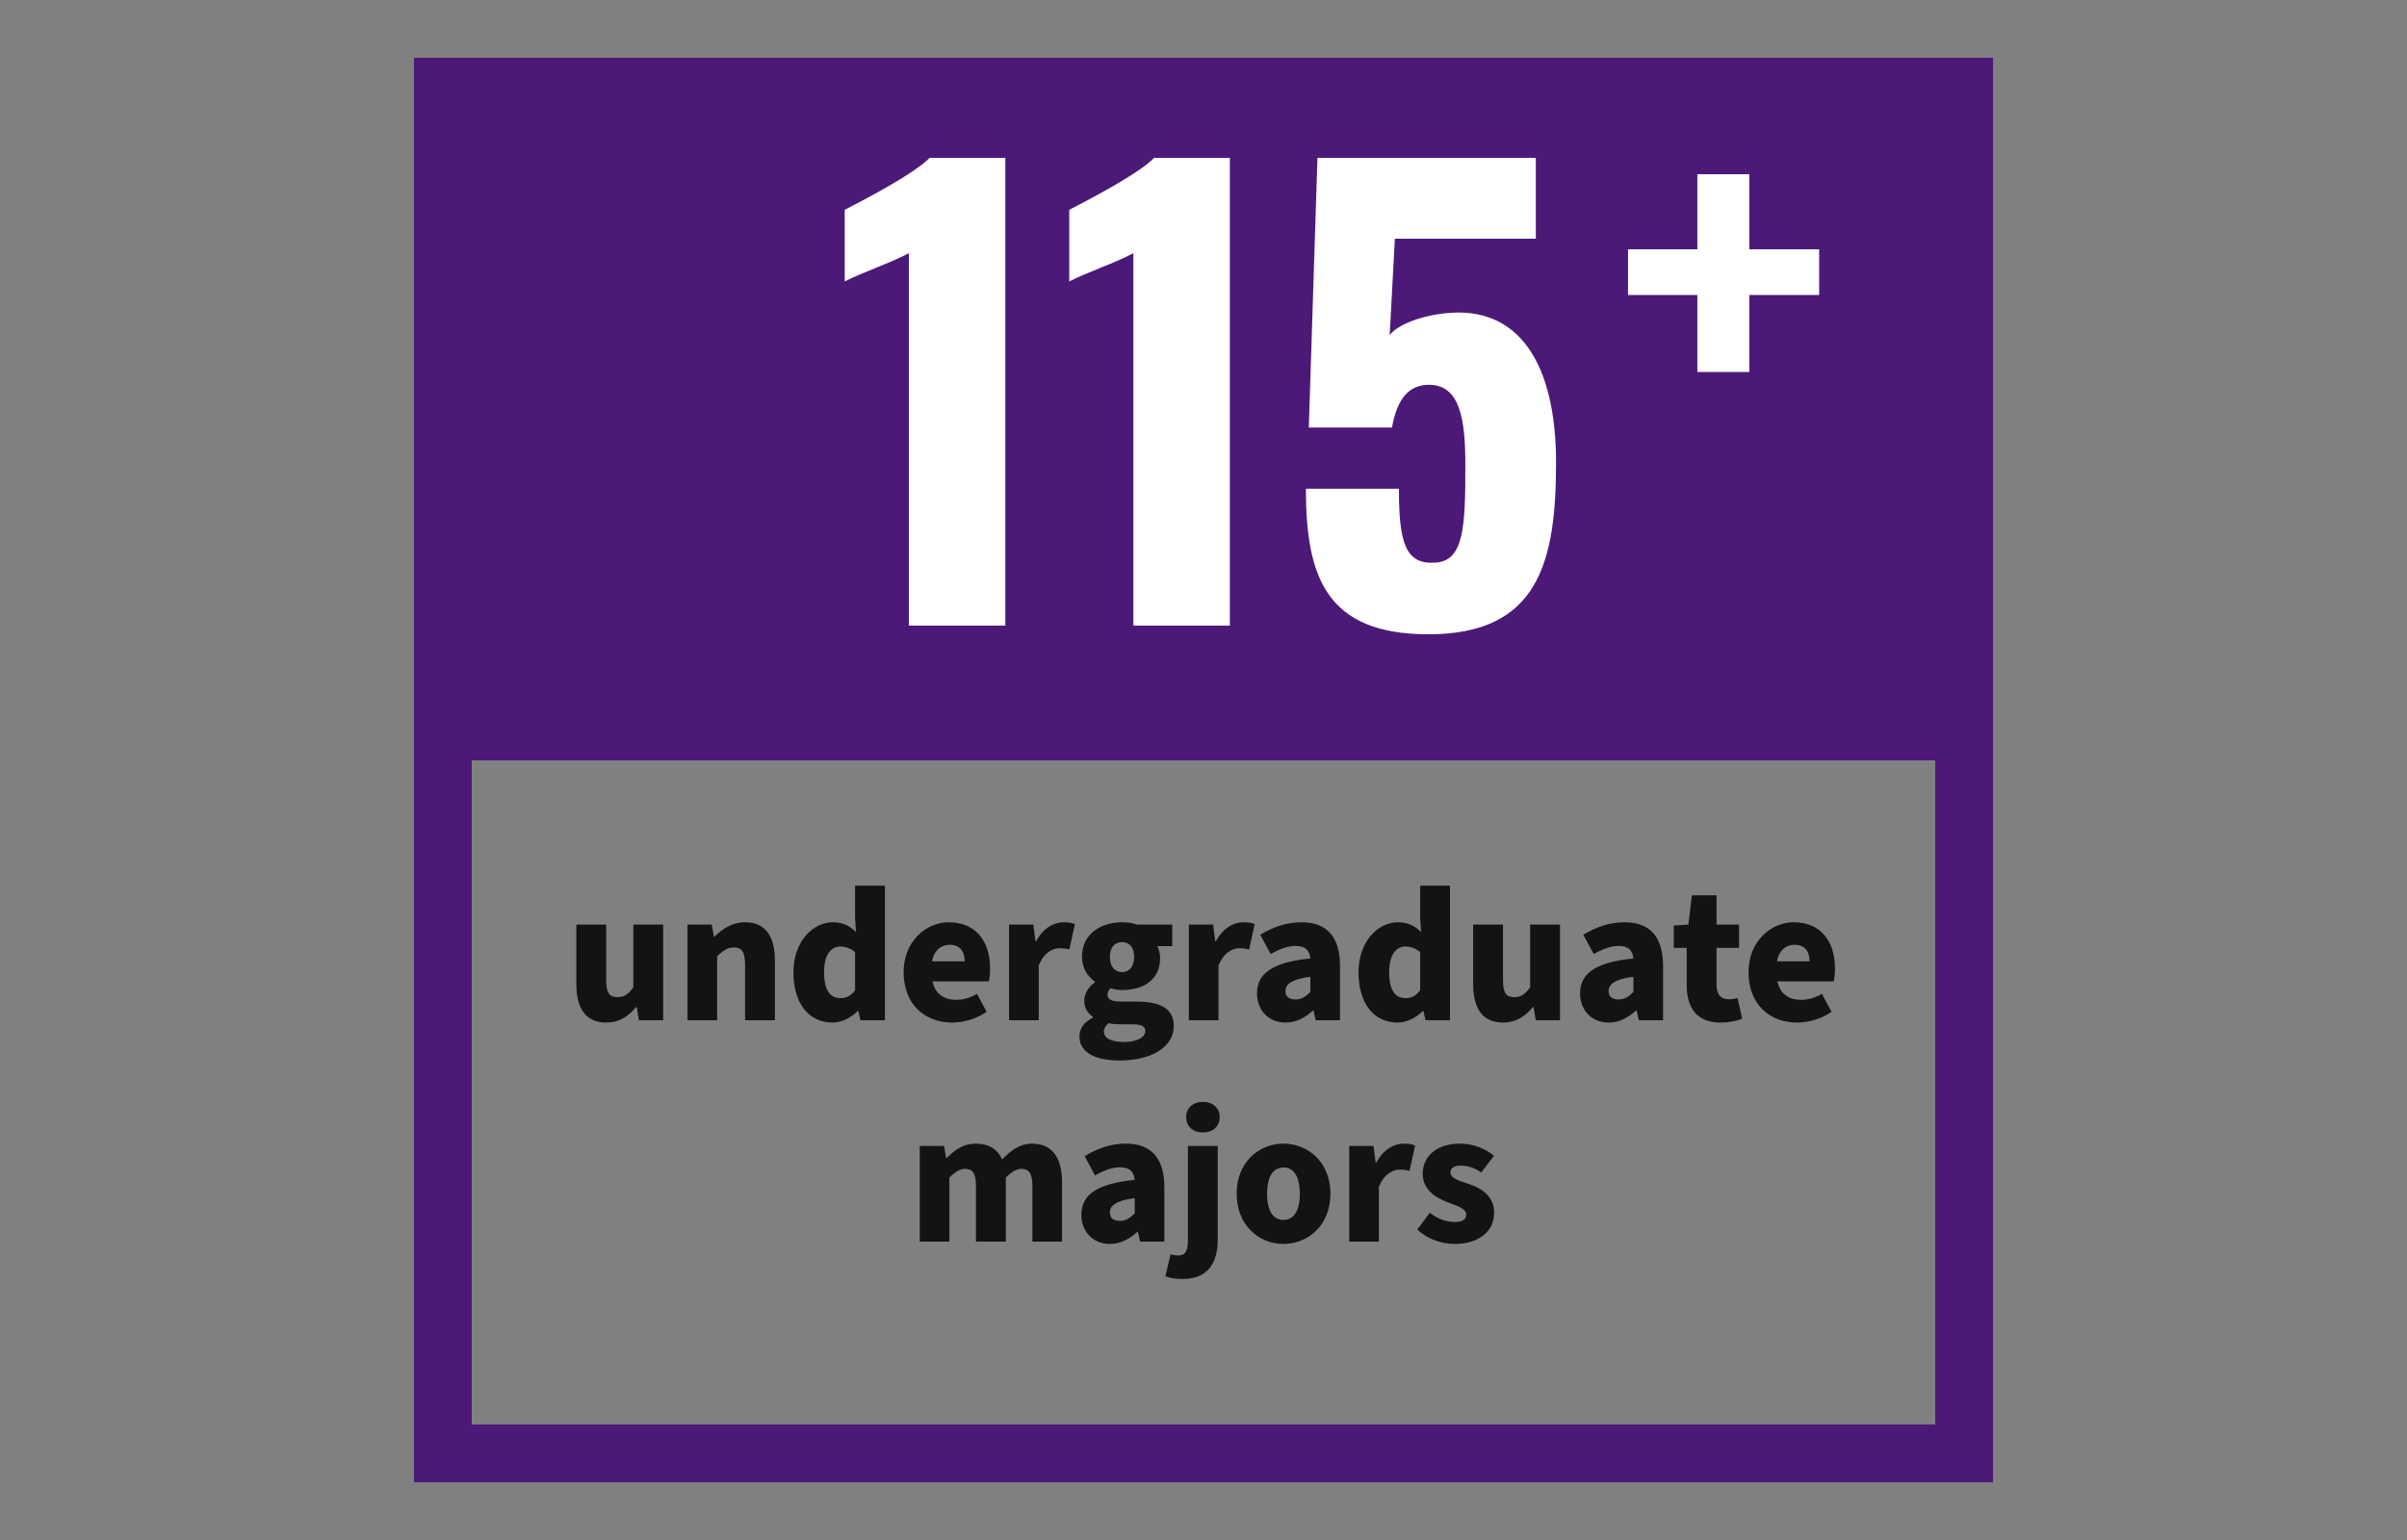 <svg width="250" height="160" viewBox="0 0 250 160" fill="none" xmlns="http://www.w3.org/2000/svg">
<rect x="0" y="0" width="250" height="160" fill="#808080" stroke="none"/>
<g clip-path="url(#clip0_0_827)">
<path d="M62.961 106.24C60.781 106.24 59.861 104.7 59.861 102.22V96.06H62.961V101.82C62.961 103.2 63.321 103.6 64.121 103.6C64.821 103.6 65.241 103.32 65.781 102.58V96.06H68.881V106H66.361L66.141 104.64H66.061C65.241 105.62 64.301 106.24 62.961 106.24ZM71.406 106V96.06H73.927L74.147 97.3H74.227C75.046 96.5 76.046 95.82 77.406 95.82C79.567 95.82 80.487 97.36 80.487 99.84V106H77.386V100.24C77.386 98.86 77.026 98.44 76.227 98.44C75.526 98.44 75.106 98.78 74.487 99.34V106H71.406ZM86.47 106.24C84.01 106.24 82.41 104.26 82.41 101.02C82.41 97.78 84.45 95.82 86.51 95.82C87.61 95.82 88.27 96.22 88.91 96.84L88.81 95.36V92.02H91.91V106H89.37L89.15 105.04H89.09C88.39 105.74 87.41 106.24 86.47 106.24ZM87.29 103.7C87.89 103.7 88.35 103.5 88.81 102.88V98.92C88.33 98.5 87.75 98.34 87.25 98.34C86.37 98.34 85.59 99.14 85.59 101C85.59 102.9 86.23 103.7 87.29 103.7ZM98.894 106.24C96.054 106.24 93.854 104.34 93.854 101.02C93.854 97.8 96.174 95.82 98.554 95.82C101.434 95.82 102.834 97.9 102.834 100.6C102.834 101.16 102.774 101.68 102.714 101.96H96.854C97.134 103.3 98.074 103.88 99.334 103.88C100.054 103.88 100.774 103.66 101.474 103.26L102.474 105.12C101.434 105.86 100.074 106.24 98.894 106.24ZM96.814 99.88H100.194C100.194 98.9 99.754 98.16 98.634 98.16C97.754 98.16 97.014 98.72 96.814 99.88ZM104.805 106V96.06H107.325L107.545 97.78H107.625C108.345 96.44 109.445 95.82 110.445 95.82C111.025 95.82 111.365 95.88 111.645 96.02L111.065 98.64C110.705 98.56 110.485 98.52 110.045 98.52C109.305 98.52 108.405 99 107.885 100.32V106H104.805ZM116.275 110.18C113.975 110.18 112.115 109.46 112.115 107.68C112.115 106.86 112.595 106.2 113.515 105.72V105.64C112.995 105.28 112.615 104.76 112.615 103.94C112.615 103.24 113.075 102.52 113.715 102.06V101.98C113.015 101.5 112.375 100.58 112.375 99.42C112.375 97 114.375 95.82 116.535 95.82C117.095 95.82 117.635 95.9 118.095 96.06H121.755V98.3H120.195C120.355 98.58 120.495 99.04 120.495 99.52C120.495 101.84 118.735 102.86 116.535 102.86C116.195 102.86 115.795 102.8 115.355 102.68C115.135 102.88 115.035 103.04 115.035 103.36C115.035 103.84 115.435 104.06 116.495 104.06H118.075C120.535 104.06 121.915 104.8 121.915 106.6C121.915 108.7 119.735 110.18 116.275 110.18ZM116.535 101C117.275 101 117.795 100.46 117.795 99.42C117.795 98.4 117.275 97.88 116.535 97.88C115.795 97.88 115.275 98.4 115.275 99.42C115.275 100.46 115.815 101 116.535 101ZM116.775 108.26C118.035 108.26 118.955 107.78 118.955 107.14C118.955 106.54 118.435 106.42 117.495 106.42H116.535C115.815 106.42 115.435 106.38 115.135 106.3C114.815 106.58 114.655 106.86 114.655 107.18C114.655 107.9 115.495 108.26 116.775 108.26ZM123.477 106V96.06H125.997L126.217 97.78H126.297C127.017 96.44 128.117 95.82 129.117 95.82C129.697 95.82 130.037 95.88 130.317 96.02L129.737 98.64C129.377 98.56 129.157 98.52 128.717 98.52C127.977 98.52 127.077 99 126.557 100.32V106H123.477ZM133.516 106.24C131.696 106.24 130.556 104.88 130.556 103.22C130.556 101.12 132.176 99.98 136.096 99.58C136.016 98.76 135.596 98.28 134.576 98.28C133.776 98.28 132.976 98.56 131.976 99.12L130.896 97.12C132.196 96.32 133.616 95.82 135.176 95.82C137.736 95.82 139.176 97.24 139.176 100.36V106H136.656L136.436 105H136.356C135.536 105.74 134.636 106.24 133.516 106.24ZM134.576 103.84C135.196 103.84 135.616 103.54 136.096 103.06V101.48C134.116 101.74 133.516 102.28 133.516 102.98C133.516 103.56 133.896 103.84 134.576 103.84ZM145.162 106.24C142.702 106.24 141.102 104.26 141.102 101.02C141.102 97.78 143.142 95.82 145.202 95.82C146.302 95.82 146.962 96.22 147.602 96.84L147.502 95.36V92.02H150.602V106H148.062L147.842 105.04H147.782C147.082 105.74 146.102 106.24 145.162 106.24ZM145.982 103.7C146.582 103.7 147.042 103.5 147.502 102.88V98.92C147.022 98.5 146.442 98.34 145.942 98.34C145.062 98.34 144.282 99.14 144.282 101C144.282 102.9 144.922 103.7 145.982 103.7ZM156.106 106.24C153.926 106.24 153.006 104.7 153.006 102.22V96.06H156.106V101.82C156.106 103.2 156.466 103.6 157.266 103.6C157.966 103.6 158.386 103.32 158.926 102.58V96.06H162.026V106H159.506L159.286 104.64H159.206C158.386 105.62 157.446 106.24 156.106 106.24ZM167.071 106.24C165.251 106.24 164.111 104.88 164.111 103.22C164.111 101.12 165.731 99.98 169.651 99.58C169.571 98.76 169.151 98.28 168.131 98.28C167.331 98.28 166.531 98.56 165.531 99.12L164.451 97.12C165.751 96.32 167.171 95.82 168.731 95.82C171.291 95.82 172.731 97.24 172.731 100.36V106H170.211L169.991 105H169.911C169.091 105.74 168.191 106.24 167.071 106.24ZM168.131 103.84C168.751 103.84 169.171 103.54 169.651 103.06V101.48C167.671 101.74 167.071 102.28 167.071 102.98C167.071 103.56 167.451 103.84 168.131 103.84ZM178.685 106.24C176.205 106.24 175.185 104.66 175.185 102.32V98.48H173.845V96.16L175.365 96.06L175.725 93.02H178.285V96.06H180.625V98.48H178.285V102.28C178.285 103.4 178.805 103.82 179.545 103.82C179.865 103.82 180.205 103.78 180.465 103.68L180.945 105.84C180.425 106.04 179.665 106.24 178.685 106.24ZM186.648 106.24C183.808 106.24 181.608 104.34 181.608 101.02C181.608 97.8 183.928 95.82 186.308 95.82C189.188 95.82 190.588 97.9 190.588 100.6C190.588 101.16 190.528 101.68 190.468 101.96H184.608C184.888 103.3 185.828 103.88 187.088 103.88C187.808 103.88 188.528 103.66 189.228 103.26L190.228 105.12C189.188 105.86 187.828 106.24 186.648 106.24ZM184.568 99.88H187.948C187.948 98.9 187.508 98.16 186.388 98.16C185.508 98.16 184.768 98.72 184.568 99.88ZM95.528 129V119.06H98.048L98.268 120.3H98.348C99.148 119.5 100.028 118.82 101.348 118.82C102.728 118.82 103.588 119.4 104.088 120.46C104.948 119.58 105.868 118.82 107.188 118.82C109.348 118.82 110.308 120.36 110.308 122.84V129H107.228V123.24C107.228 121.86 106.848 121.44 106.068 121.44C105.588 121.44 105.068 121.74 104.468 122.34V129H101.368V123.24C101.368 121.86 101.008 121.44 100.208 121.44C99.748 121.44 99.208 121.74 98.608 122.34V129H95.528ZM115.274 129.24C113.454 129.24 112.314 127.88 112.314 126.22C112.314 124.12 113.934 122.98 117.854 122.58C117.774 121.76 117.354 121.28 116.334 121.28C115.534 121.28 114.734 121.56 113.734 122.12L112.654 120.12C113.954 119.32 115.374 118.82 116.934 118.82C119.494 118.82 120.934 120.24 120.934 123.36V129H118.414L118.194 128H118.114C117.294 128.74 116.394 129.24 115.274 129.24ZM116.334 126.84C116.954 126.84 117.374 126.54 117.854 126.06V124.48C115.874 124.74 115.274 125.28 115.274 125.98C115.274 126.56 115.654 126.84 116.334 126.84ZM122.84 132.88C121.98 132.88 121.46 132.76 121.04 132.6L121.58 130.32C121.86 130.4 122.1 130.44 122.34 130.44C123.12 130.44 123.38 129.98 123.38 128.88V119.06H126.48V128.78C126.48 130.98 125.64 132.88 122.84 132.88ZM124.94 117.66C123.92 117.66 123.2 117.04 123.2 116.06C123.2 115.1 123.92 114.48 124.94 114.48C125.96 114.48 126.68 115.1 126.68 116.06C126.68 117.04 125.96 117.66 124.94 117.66ZM133.304 129.24C130.784 129.24 128.444 127.32 128.444 124.02C128.444 120.72 130.784 118.82 133.304 118.82C135.844 118.82 138.184 120.72 138.184 124.02C138.184 127.32 135.844 129.24 133.304 129.24ZM133.304 126.74C134.464 126.74 135.004 125.68 135.004 124.02C135.004 122.38 134.464 121.3 133.304 121.3C132.144 121.3 131.604 122.38 131.604 124.02C131.604 125.68 132.144 126.74 133.304 126.74ZM140.137 129V119.06H142.657L142.877 120.78H142.957C143.677 119.44 144.777 118.82 145.777 118.82C146.357 118.82 146.697 118.88 146.977 119.02L146.397 121.64C146.037 121.56 145.817 121.52 145.377 121.52C144.637 121.52 143.737 122 143.217 123.32V129H140.137ZM151.047 129.24C149.727 129.24 148.207 128.72 147.207 127.74L148.507 126C149.427 126.72 150.327 126.96 151.107 126.96C151.947 126.96 152.287 126.66 152.287 126.18C152.287 125.58 151.447 125.32 150.387 124.92C148.967 124.4 147.767 123.5 147.767 121.96C147.767 120.08 149.287 118.82 151.607 118.82C153.067 118.82 154.307 119.36 155.167 120.08L153.847 121.82C153.127 121.3 152.387 121.1 151.707 121.1C150.987 121.1 150.647 121.38 150.647 121.82C150.647 122.34 151.207 122.58 152.467 122.98C153.987 123.46 155.187 124.36 155.187 126C155.187 127.82 153.747 129.24 151.047 129.24Z" fill="black" fill-opacity="0.85"/>
<rect width="164" height="71" transform="matrix(1 0 0 -1 43 77)" fill="#4D1979"/>
<path d="M94.396 65V26.3C92.656 27.26 89.596 28.28 87.736 29.24V21.8C89.476 20.9 94.936 18.08 96.556 16.4H104.416V65H94.396ZM117.716 65V26.3C115.976 27.26 112.916 28.28 111.056 29.24V21.8C112.796 20.9 118.256 18.08 119.876 16.4H127.736V65H117.716ZM148.357 65.9C137.677 65.9 135.637 59.84 135.637 50.78H145.297C145.297 56.36 145.957 58.64 149.017 58.46C152.077 58.34 152.197 54.68 152.197 48.32C152.197 43.58 151.657 39.98 148.417 39.98C146.377 39.98 145.117 41.36 144.577 44.42H135.937L136.837 16.4H159.517V24.8H144.877L144.337 34.82C145.117 33.74 147.637 32.78 150.217 32.54C157.657 31.76 161.617 37.64 161.617 48.08C161.617 58.46 159.757 65.9 148.357 65.9Z" fill="white"/>
<rect x="46" y="76" width="158" height="75" stroke="#4D1979" stroke-width="6"/>
<path d="M176.294 38.65V30.65H169.094V25.9H176.294V18.1H181.694V25.9H188.944V30.65H181.694V38.65H176.294Z" fill="white"/>
</g>
<defs>
<clipPath id="clip0_0_827">
<rect width="164" height="148" fill="white" transform="translate(43 6)"/>
</clipPath>
</defs>
</svg>
